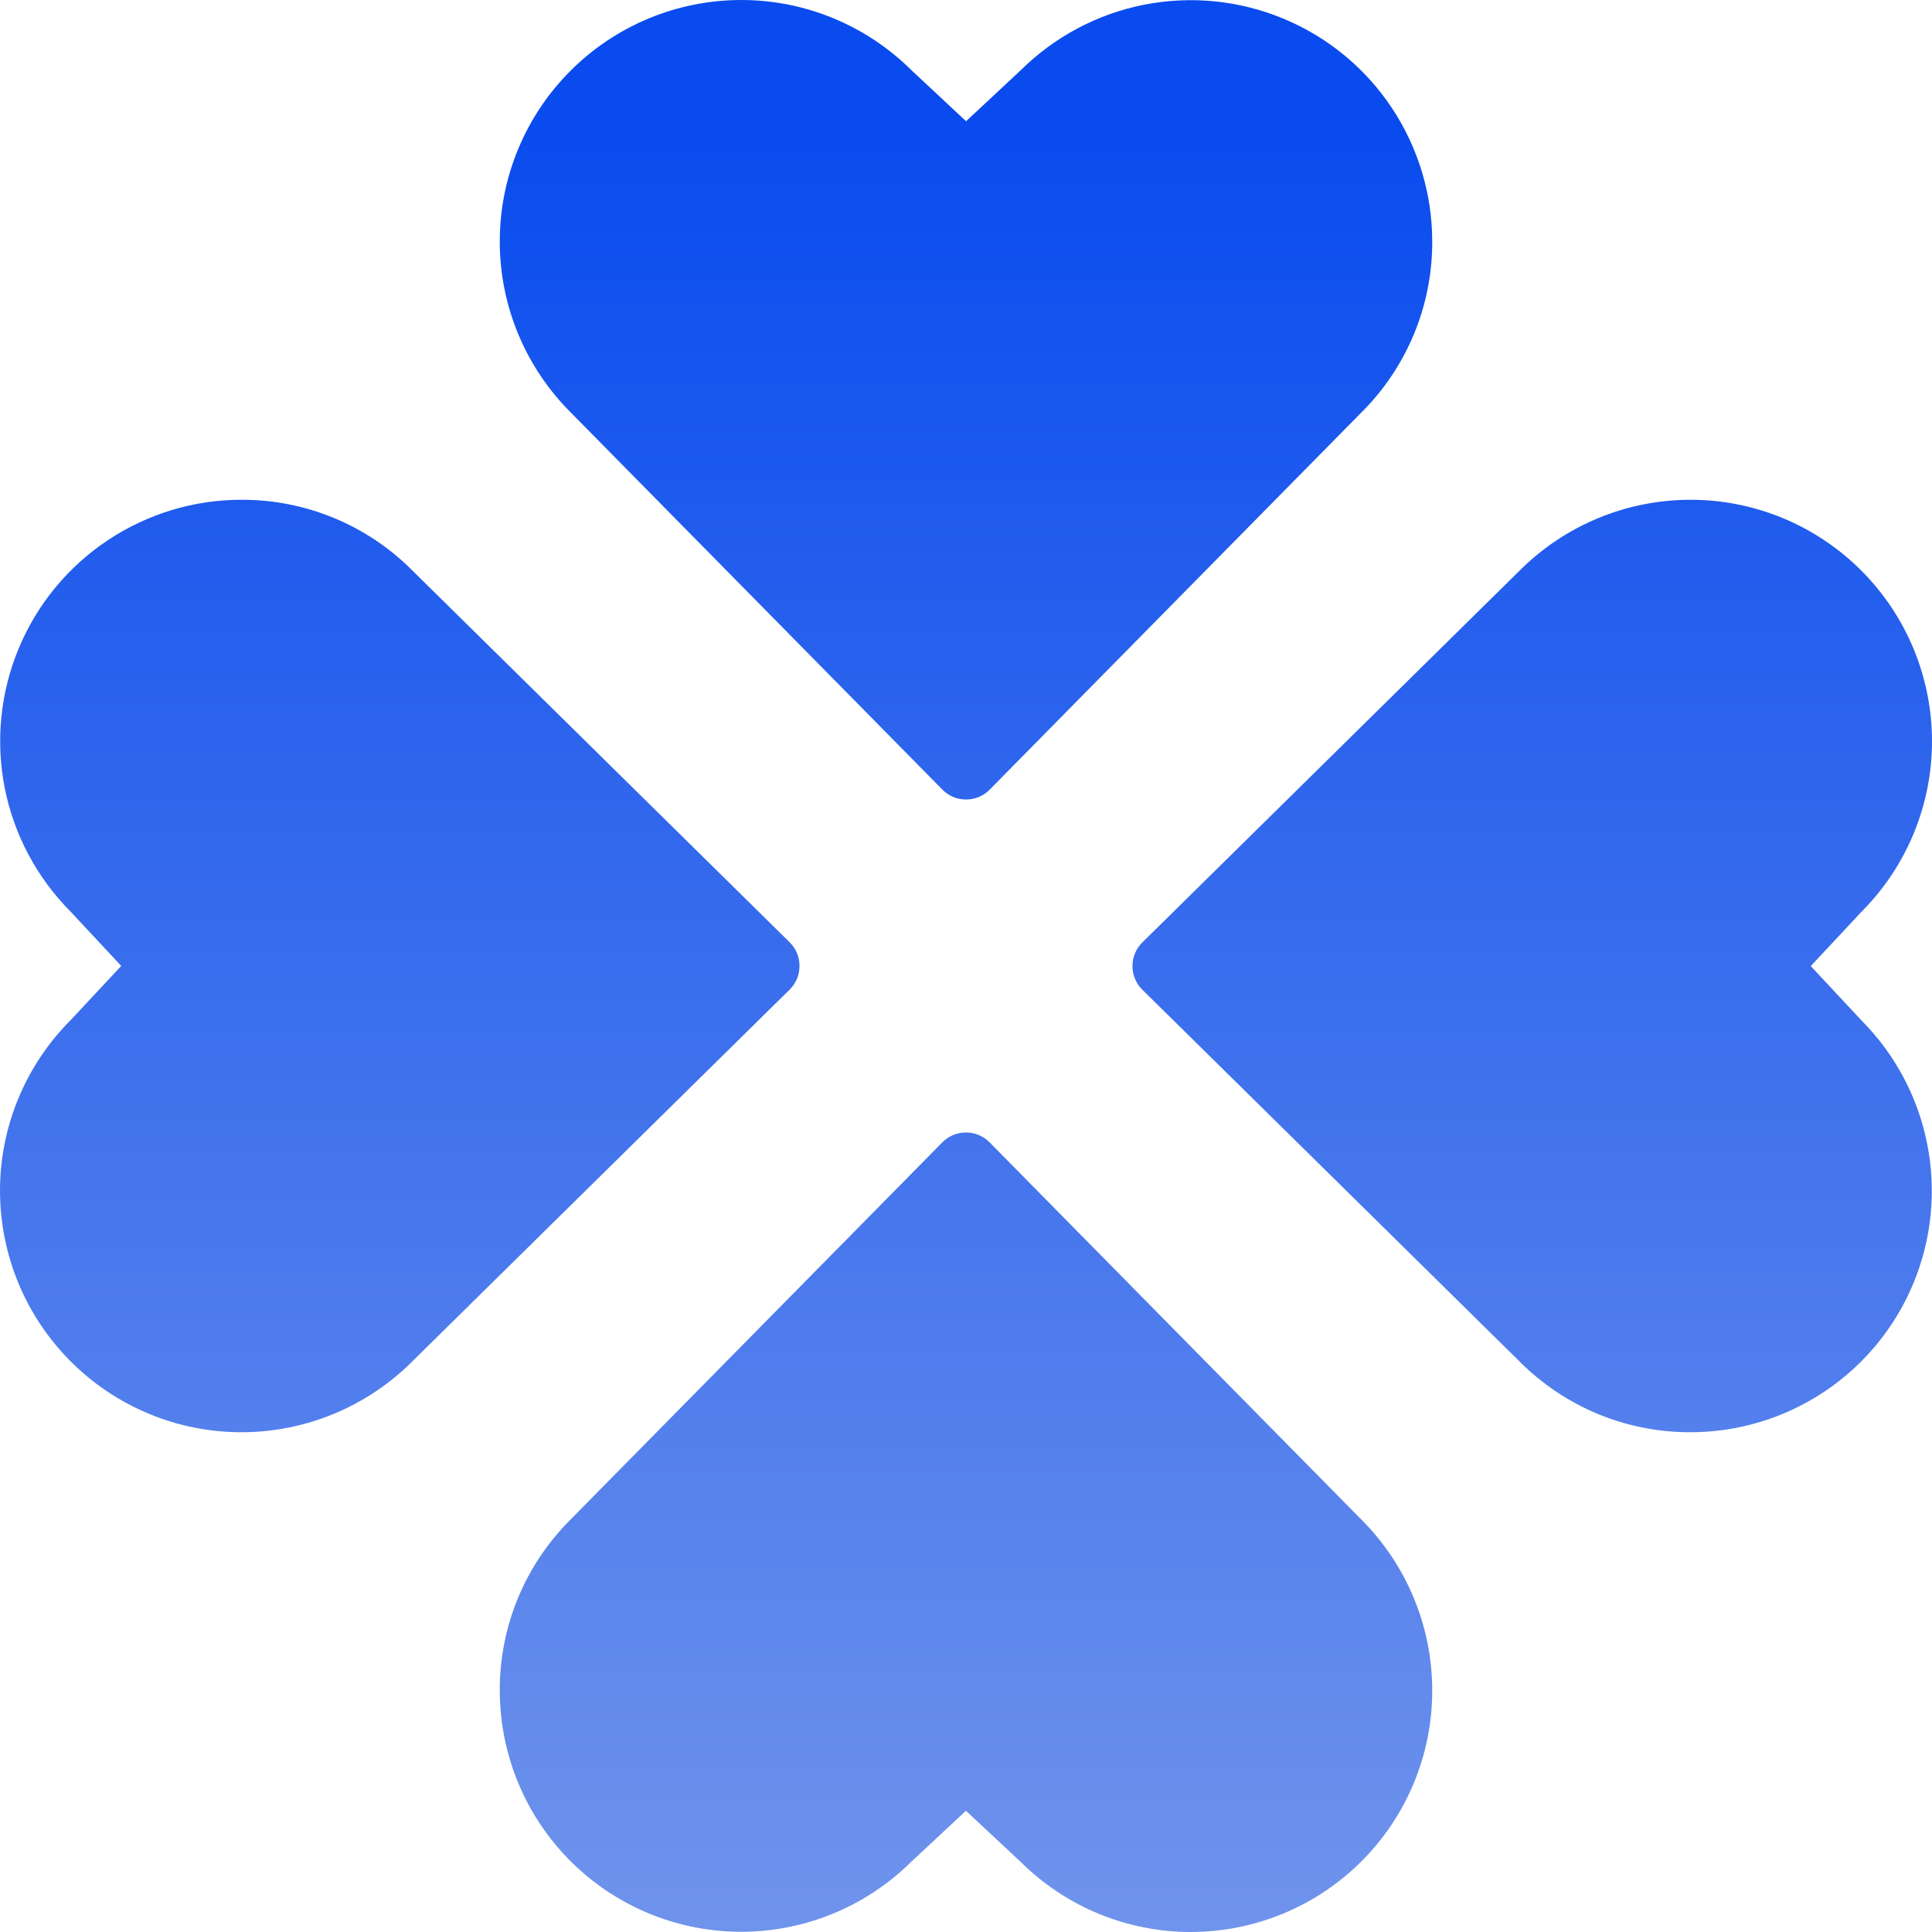 <svg xmlns="http://www.w3.org/2000/svg" width="28" height="28" viewBox="0 0 28 28" fill="none"><path fill-rule="evenodd" clip-rule="evenodd" d="M20.492 4.842C20.668 4.418 20.758 3.963 20.757 3.503C20.757 2.812 20.553 2.136 20.169 1.56C19.786 0.985 19.24 0.536 18.602 0.271C17.963 0.005 17.261 -0.065 16.582 0.068C15.904 0.202 15.28 0.534 14.79 1.021L14.001 1.757L13.216 1.024C12.559 0.368 11.669 -0.001 10.741 6.5082e-07C9.813 0.001 8.922 0.37 8.267 1.027C7.611 1.683 7.242 2.574 7.243 3.502C7.243 4.43 7.613 5.32 8.27 5.976L13.657 11.443C13.702 11.489 13.755 11.525 13.814 11.55C13.873 11.575 13.937 11.587 14.001 11.587C14.065 11.587 14.128 11.575 14.187 11.55C14.246 11.525 14.3 11.489 14.344 11.443L19.732 5.976C20.058 5.652 20.316 5.267 20.492 4.842ZM7.508 23.157C7.332 23.582 7.242 24.037 7.243 24.497C7.243 25.188 7.447 25.864 7.831 26.44C8.214 27.015 8.76 27.464 9.398 27.729C10.037 27.995 10.739 28.065 11.418 27.931C12.096 27.798 12.72 27.466 13.21 26.979L13.999 26.243L14.784 26.976C15.441 27.632 16.331 28.001 17.259 28C18.188 27.999 19.078 27.63 19.734 26.973C20.39 26.317 20.758 25.426 20.757 24.498C20.756 23.57 20.387 22.68 19.73 22.023L14.343 16.557C14.299 16.511 14.245 16.475 14.186 16.45C14.127 16.425 14.063 16.413 13.999 16.413C13.935 16.413 13.872 16.425 13.813 16.45C13.754 16.475 13.7 16.511 13.656 16.557L8.268 22.023C7.942 22.348 7.684 22.733 7.508 23.157ZM24.497 20.757C24.037 20.758 23.582 20.668 23.157 20.492C22.733 20.316 22.348 20.058 22.023 19.732L16.557 14.345C16.511 14.3 16.475 14.246 16.45 14.187C16.425 14.128 16.413 14.065 16.413 14.001C16.413 13.937 16.425 13.873 16.45 13.814C16.475 13.755 16.511 13.702 16.557 13.657L22.023 8.27C22.68 7.613 23.57 7.244 24.498 7.243C25.426 7.242 26.317 7.611 26.973 8.267C27.63 8.923 27.999 9.813 28 10.741C28.001 11.669 27.632 12.56 26.976 13.216L26.243 14.001L26.979 14.79C27.466 15.28 27.798 15.904 27.931 16.582C28.065 17.261 27.995 17.963 27.729 18.602C27.464 19.24 27.015 19.786 26.44 20.169C25.864 20.553 25.188 20.758 24.497 20.757ZM4.842 7.508C4.418 7.332 3.963 7.242 3.503 7.243C2.812 7.242 2.136 7.447 1.56 7.831C0.985 8.214 0.536 8.76 0.271 9.398C0.005 10.036 -0.065 10.739 0.068 11.418C0.202 12.096 0.534 12.72 1.021 13.21L1.757 13.999L1.024 14.784C0.368 15.441 -0.001 16.331 6.5085e-07 17.259C0.001 18.187 0.37 19.077 1.027 19.733C1.683 20.39 2.574 20.758 3.502 20.757C4.43 20.756 5.32 20.387 5.976 19.73L11.443 14.343C11.489 14.298 11.525 14.245 11.55 14.186C11.575 14.127 11.587 14.063 11.587 13.999C11.587 13.935 11.575 13.872 11.55 13.813C11.525 13.754 11.489 13.7 11.443 13.655L5.976 8.268C5.652 7.942 5.267 7.684 4.842 7.508Z" fill="url(#paint0_linear_2777_1377)"></path><defs><linearGradient id="paint0_linear_2777_1377" x1="14" y1="1.741" x2="14" y2="28" gradientUnits="userSpaceOnUse"><stop stop-color="#094BEE"></stop><stop offset="1" stop-color="#7094EC"></stop></linearGradient></defs></svg>